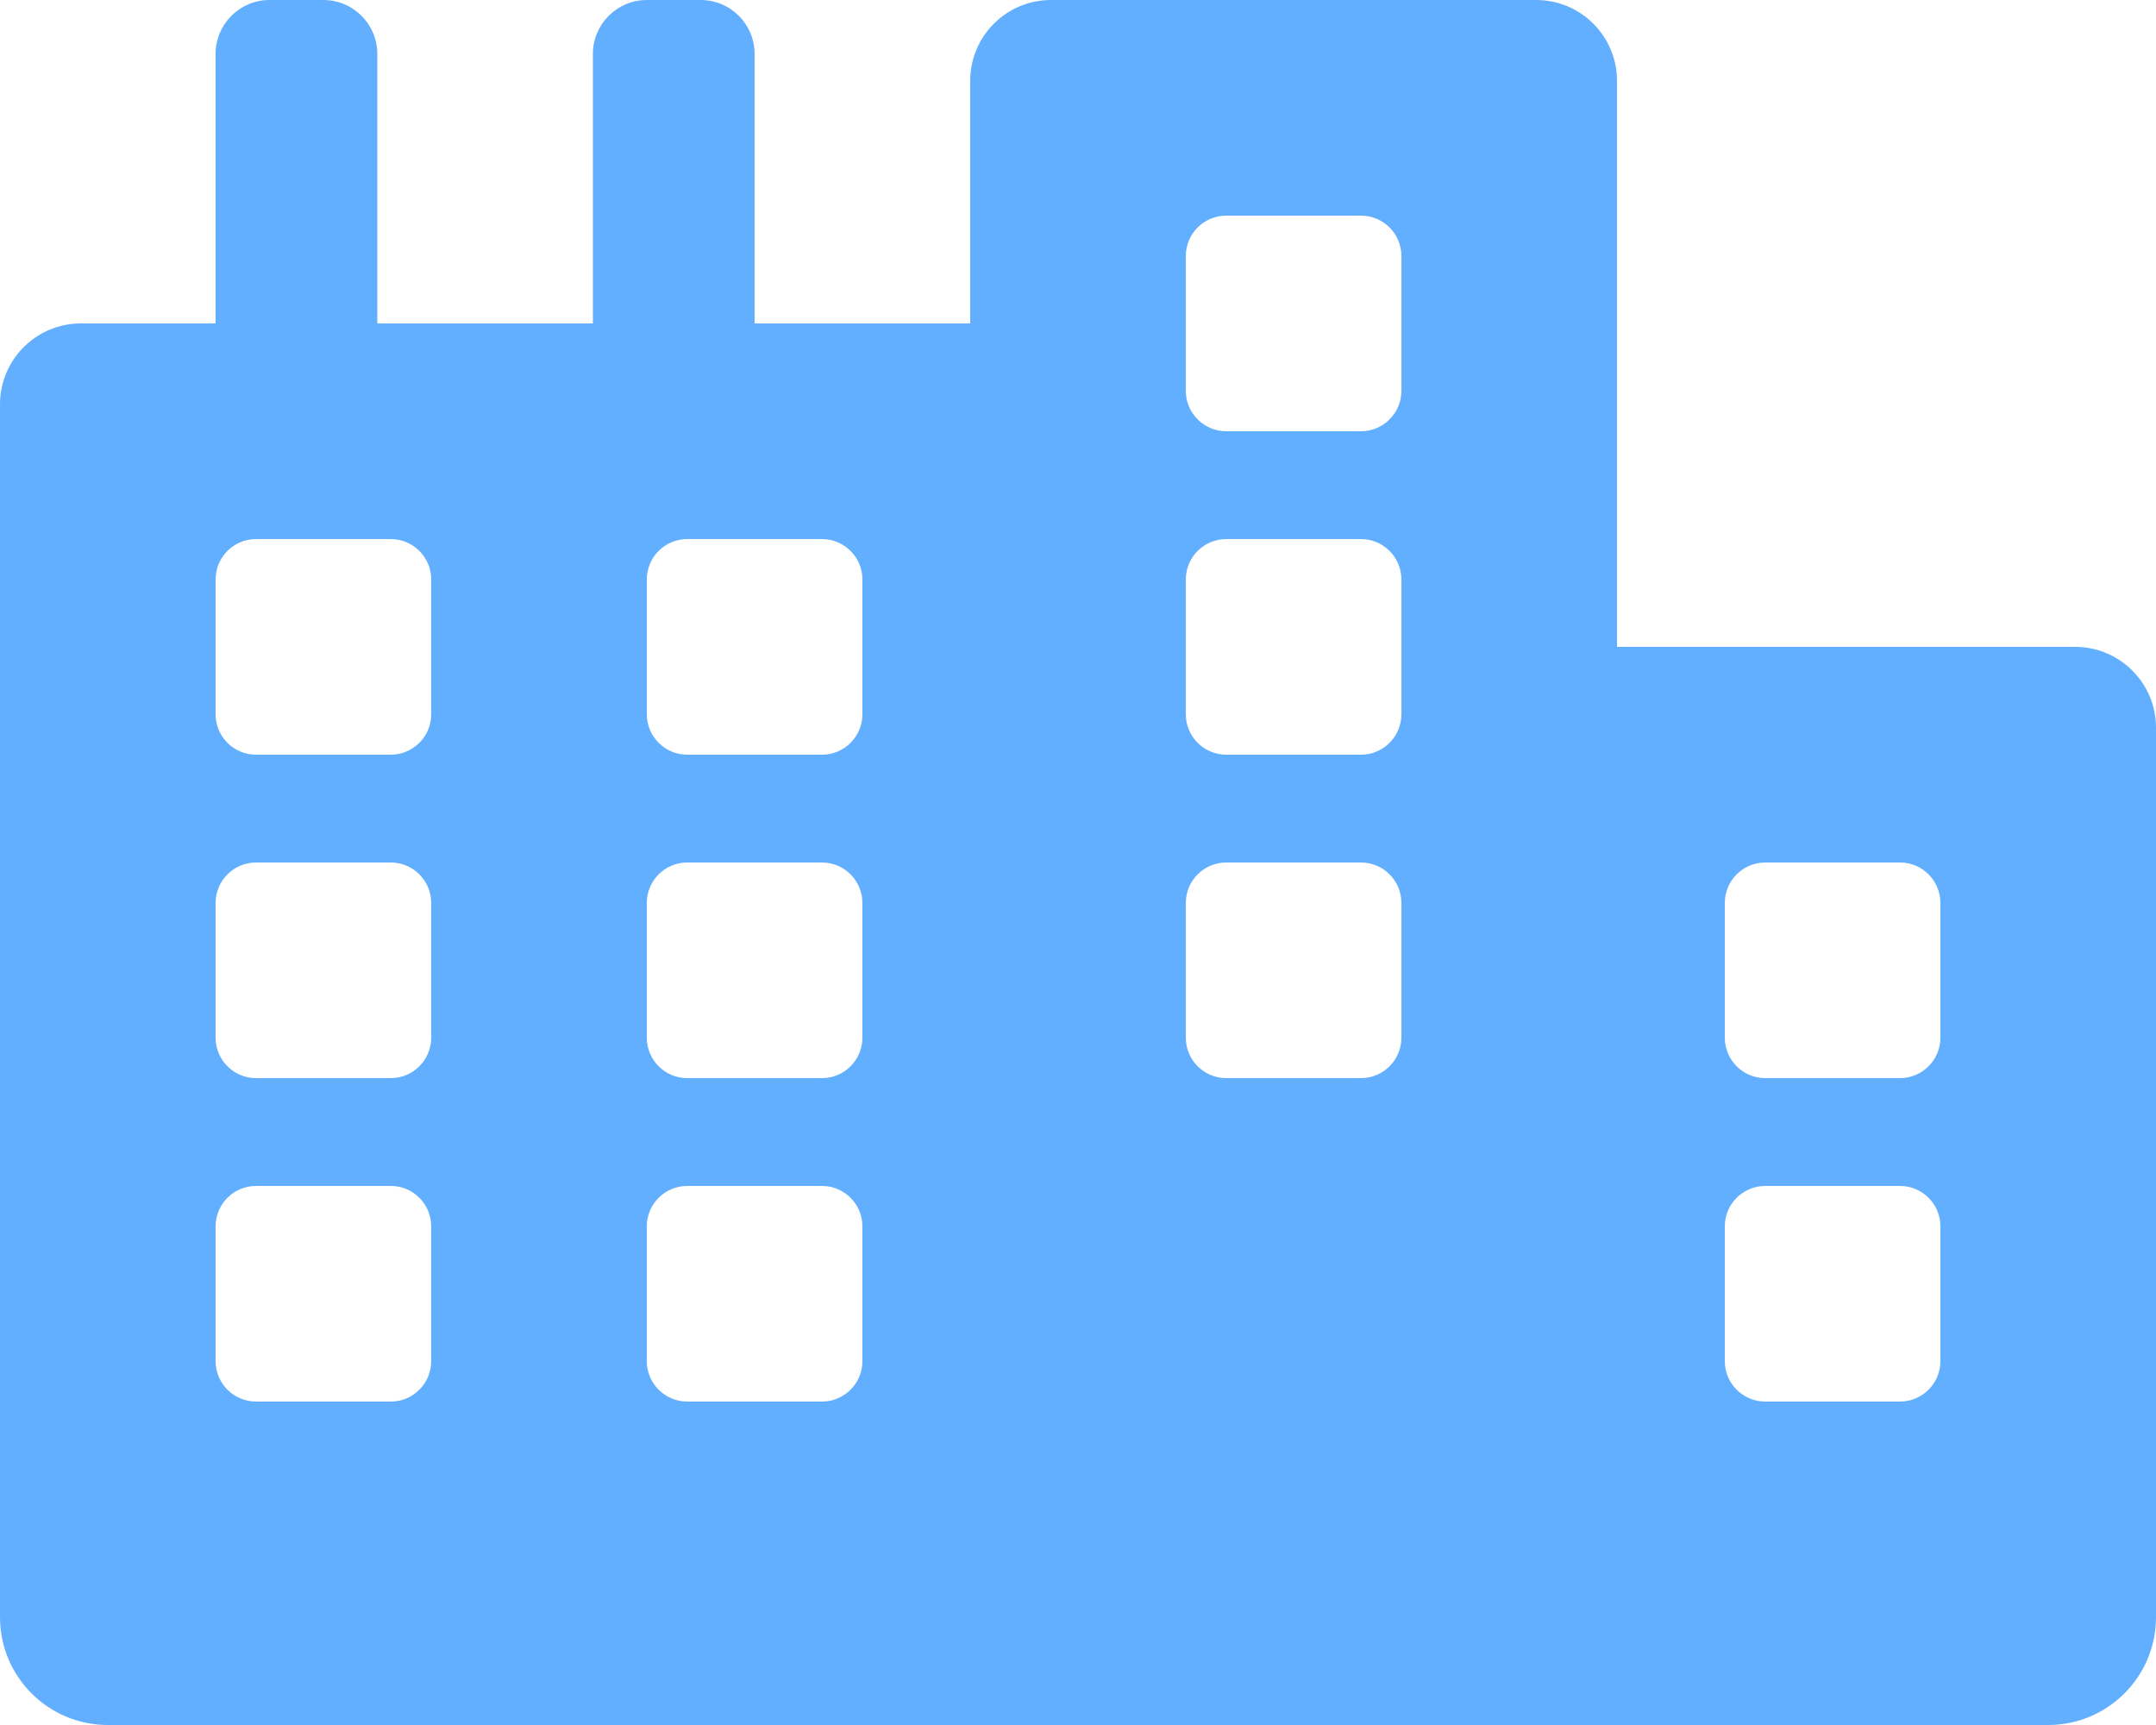 <?xml version="1.0" encoding="UTF-8"?> <svg xmlns="http://www.w3.org/2000/svg" width="25" height="20" viewBox="0 0 25 20" fill="none"><path d="M24.062 7.5H18.75V0.938C18.75 0.42 18.331 0 17.812 0H12.188C11.669 0 11.25 0.42 11.25 0.938V3.75H8.75V0.625C8.75 0.28 8.47 0 8.125 0H7.5C7.155 0 6.875 0.28 6.875 0.625V3.75H4.375V0.625C4.375 0.28 4.095 0 3.75 0H3.125C2.78 0 2.5 0.28 2.5 0.625V3.75H0.938C0.42 3.75 0 4.17 0 4.688V18.75C0 19.44 0.56 20 1.25 20H23.75C24.44 20 25 19.44 25 18.75V8.438C25 7.92 24.58 7.5 24.062 7.5ZM5 15.781C5 16.04 4.79 16.25 4.531 16.25H2.969C2.71 16.25 2.5 16.04 2.5 15.781V14.219C2.5 13.96 2.71 13.75 2.969 13.75H4.531C4.79 13.75 5 13.96 5 14.219V15.781ZM5 12.031C5 12.29 4.79 12.5 4.531 12.5H2.969C2.71 12.5 2.5 12.29 2.5 12.031V10.469C2.5 10.21 2.71 10 2.969 10H4.531C4.79 10 5 10.21 5 10.469V12.031ZM5 8.281C5 8.54 4.79 8.75 4.531 8.75H2.969C2.71 8.75 2.5 8.54 2.5 8.281V6.719C2.5 6.46 2.71 6.25 2.969 6.25H4.531C4.79 6.25 5 6.46 5 6.719V8.281ZM10 15.781C10 16.04 9.79 16.25 9.531 16.25H7.969C7.71 16.25 7.5 16.04 7.5 15.781V14.219C7.5 13.96 7.71 13.75 7.969 13.75H9.531C9.79 13.75 10 13.96 10 14.219V15.781ZM10 12.031C10 12.29 9.79 12.5 9.531 12.5H7.969C7.71 12.5 7.5 12.29 7.5 12.031V10.469C7.5 10.21 7.71 10 7.969 10H9.531C9.79 10 10 10.21 10 10.469V12.031ZM10 8.281C10 8.54 9.79 8.75 9.531 8.75H7.969C7.71 8.75 7.5 8.54 7.5 8.281V6.719C7.5 6.46 7.71 6.25 7.969 6.25H9.531C9.79 6.25 10 6.46 10 6.719V8.281ZM16.25 12.031C16.25 12.29 16.04 12.5 15.781 12.5H14.219C13.96 12.5 13.75 12.29 13.75 12.031V10.469C13.75 10.21 13.96 10 14.219 10H15.781C16.04 10 16.25 10.21 16.25 10.469V12.031ZM16.25 8.281C16.25 8.54 16.04 8.75 15.781 8.75H14.219C13.96 8.75 13.75 8.54 13.75 8.281V6.719C13.75 6.46 13.96 6.25 14.219 6.25H15.781C16.04 6.25 16.25 6.46 16.25 6.719V8.281ZM16.25 4.531C16.25 4.79 16.04 5 15.781 5H14.219C13.96 5 13.75 4.79 13.75 4.531V2.969C13.75 2.71 13.96 2.5 14.219 2.5H15.781C16.04 2.5 16.25 2.71 16.25 2.969V4.531ZM22.5 15.781C22.5 16.04 22.29 16.25 22.031 16.25H20.469C20.21 16.25 20 16.04 20 15.781V14.219C20 13.96 20.21 13.75 20.469 13.75H22.031C22.29 13.75 22.5 13.96 22.5 14.219V15.781ZM22.5 12.031C22.5 12.29 22.29 12.5 22.031 12.5H20.469C20.21 12.5 20 12.29 20 12.031V10.469C20 10.21 20.21 10 20.469 10H22.031C22.29 10 22.5 10.21 22.5 10.469V12.031Z" fill="#62AEFF"></path></svg> 